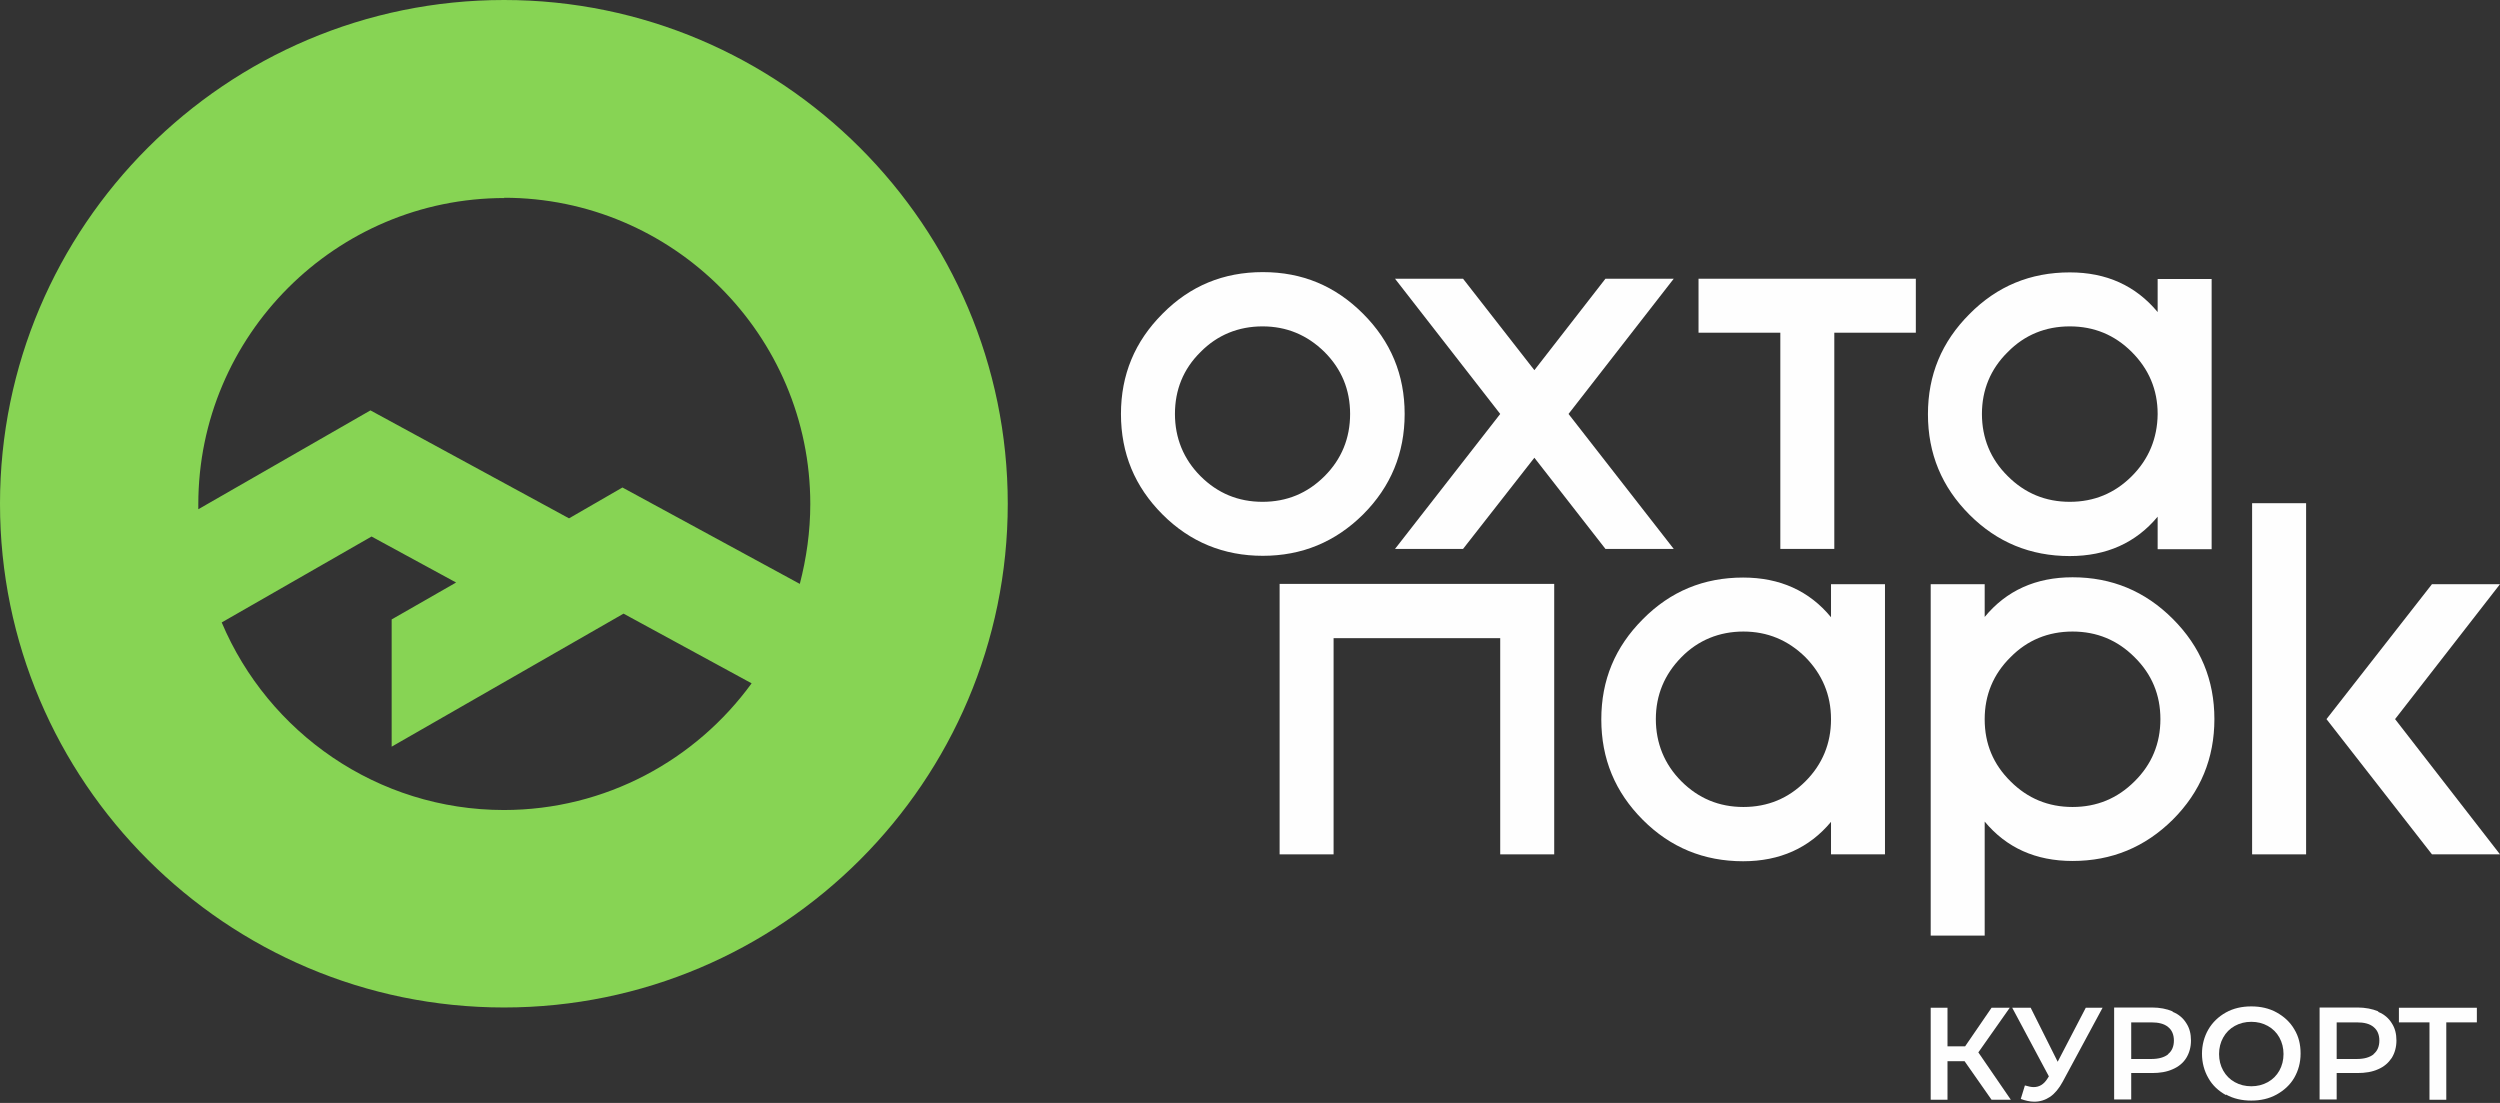 <?xml version="1.0" encoding="UTF-8"?> <svg xmlns="http://www.w3.org/2000/svg" width="136" height="60" viewBox="0 0 136 60" fill="none"><rect x="0" y="0" width="136" height="60" fill="#333333" stroke="none"/><g clip-path="url(#clip0_131_51)"><path d="M60.98 22.519C60.98 20.392 61.73 18.579 63.243 17.066C64.741 15.552 66.554 14.803 68.697 14.803C70.839 14.803 72.637 15.552 74.15 17.066C75.664 18.579 76.413 20.392 76.413 22.519C76.413 24.647 75.664 26.475 74.15 27.988C72.637 29.486 70.824 30.236 68.697 30.236C66.569 30.236 64.741 29.486 63.243 27.988C61.73 26.475 60.98 24.662 60.98 22.519ZM65.311 25.906C66.24 26.834 67.363 27.299 68.682 27.299C70 27.299 71.124 26.834 72.053 25.906C72.982 24.977 73.446 23.838 73.446 22.519C73.446 21.201 72.982 20.077 72.053 19.148C71.109 18.219 69.985 17.755 68.682 17.755C67.378 17.755 66.225 18.219 65.311 19.148C64.367 20.077 63.917 21.216 63.917 22.519C63.917 23.823 64.382 24.977 65.311 25.906Z" fill="#FEFEFE"></path><path d="M79.59 15.163L83.47 20.137L87.336 15.163H91.051L85.328 22.519L91.051 29.861H87.336L83.47 24.901L79.59 29.861H75.889L81.612 22.519L75.889 15.163H79.59Z" fill="#FEFEFE"></path><path d="M104.221 15.163V18.099H99.786V29.861H96.85V18.099H92.4V15.163H104.221Z" fill="#FEFEFE"></path><path d="M117.376 16.961V15.178H120.313V29.876H117.376V28.108C116.192 29.531 114.589 30.25 112.597 30.25C110.454 30.25 108.641 29.501 107.143 28.003C105.63 26.49 104.88 24.677 104.88 22.534C104.88 20.392 105.63 18.594 107.143 17.081C108.641 15.567 110.454 14.818 112.597 14.818C114.589 14.818 116.177 15.537 117.376 16.976M117.376 22.519C117.376 21.201 116.897 20.077 115.968 19.148C115.039 18.219 113.915 17.755 112.597 17.755C111.278 17.755 110.139 18.219 109.225 19.148C108.281 20.077 107.817 21.216 107.817 22.519C107.817 23.823 108.281 24.977 109.225 25.905C110.154 26.834 111.278 27.299 112.597 27.299C113.915 27.299 115.039 26.834 115.968 25.905C116.897 24.977 117.361 23.838 117.376 22.534V22.519Z" fill="#FEFEFE"></path><path d="M99.607 33.562V31.779H102.543V46.477H99.607V44.709C98.423 46.132 96.82 46.852 94.827 46.852C92.684 46.852 90.872 46.102 89.373 44.604C87.86 43.091 87.111 41.278 87.111 39.135C87.111 36.993 87.86 35.195 89.373 33.682C90.872 32.168 92.684 31.419 94.827 31.419C96.82 31.419 98.423 32.138 99.607 33.577M99.607 39.12C99.607 37.802 99.127 36.678 98.213 35.749C97.269 34.82 96.145 34.356 94.842 34.356C93.538 34.356 92.385 34.82 91.471 35.749C90.542 36.693 90.078 37.817 90.078 39.12C90.078 40.424 90.542 41.578 91.471 42.507C92.4 43.435 93.523 43.9 94.842 43.9C96.16 43.9 97.284 43.435 98.213 42.507C99.142 41.578 99.607 40.439 99.607 39.135V39.12Z" fill="#FEFEFE"></path><path d="M105.03 50.897V31.779H107.967V33.562C109.151 32.123 110.754 31.404 112.746 31.404C114.874 31.404 116.687 32.153 118.2 33.667C119.714 35.18 120.463 36.993 120.463 39.12C120.463 41.248 119.714 43.076 118.2 44.589C116.687 46.088 114.874 46.837 112.746 46.837C110.739 46.837 109.151 46.117 107.967 44.694V50.897H105.03ZM107.967 39.136C107.967 40.454 108.431 41.578 109.375 42.507C110.304 43.436 111.428 43.9 112.746 43.9C114.065 43.9 115.189 43.436 116.118 42.507C117.062 41.578 117.526 40.439 117.526 39.12C117.526 37.802 117.062 36.678 116.118 35.749C115.189 34.82 114.065 34.356 112.746 34.356C111.428 34.356 110.289 34.82 109.375 35.749C108.431 36.678 107.967 37.817 107.967 39.12V39.136Z" fill="#FEFEFE"></path><path d="M125.452 27.374H122.515V46.477H125.452V27.374Z" fill="#FEFEFE"></path><path d="M132.299 31.779H136L130.292 39.12L136 46.477H132.299L126.561 39.12L132.299 31.779Z" fill="#FEFEFE"></path><path d="M84.159 31.764H69.611V46.477H72.547V34.716H81.612V46.477H84.549V31.764H84.159Z" fill="#FEFEFE"></path><path d="M106.873 57.729H105.944V59.827H105.03V54.822H105.944V56.92H106.903L108.341 54.822H109.33L107.622 57.25L109.39 59.827H108.341L106.873 57.729Z" fill="#FEFEFE"></path><path d="M114.38 54.822L112.207 58.853C112.012 59.212 111.788 59.482 111.533 59.662C111.263 59.842 110.979 59.932 110.664 59.932C110.424 59.932 110.17 59.872 109.93 59.782L110.155 59.048C110.349 59.108 110.514 59.138 110.634 59.138C110.934 59.138 111.188 58.988 111.383 58.673L111.458 58.553L109.465 54.822H110.469L111.938 57.759L113.466 54.822H114.38Z" fill="#FEFEFE"></path><path d="M118.2 55.047C118.53 55.182 118.77 55.392 118.935 55.662C119.114 55.931 119.189 56.246 119.189 56.606C119.189 56.965 119.099 57.28 118.935 57.55C118.77 57.819 118.515 58.029 118.2 58.164C117.871 58.314 117.496 58.373 117.077 58.373H115.938V59.812H115.009V54.808H117.062C117.496 54.808 117.871 54.883 118.185 55.017M117.946 57.34C118.155 57.175 118.26 56.92 118.26 56.606C118.26 56.291 118.155 56.036 117.946 55.871C117.736 55.692 117.421 55.617 117.032 55.617H115.938V57.609H117.032C117.436 57.609 117.736 57.52 117.946 57.355V57.34Z" fill="#FEFEFE"></path><path d="M121.092 59.572C120.687 59.347 120.358 59.048 120.133 58.643C119.908 58.254 119.788 57.804 119.788 57.325C119.788 56.845 119.908 56.396 120.133 56.006C120.358 55.617 120.687 55.302 121.092 55.077C121.496 54.852 121.961 54.748 122.47 54.748C122.98 54.748 123.444 54.852 123.849 55.077C124.253 55.302 124.583 55.602 124.808 55.991C125.047 56.381 125.152 56.815 125.152 57.31C125.152 57.804 125.032 58.239 124.808 58.628C124.583 59.018 124.253 59.317 123.849 59.542C123.444 59.767 122.98 59.872 122.47 59.872C121.961 59.872 121.496 59.767 121.092 59.542M123.369 58.868C123.639 58.718 123.849 58.508 123.999 58.239C124.148 57.969 124.223 57.669 124.223 57.34C124.223 57.01 124.148 56.71 123.999 56.441C123.849 56.171 123.639 55.961 123.369 55.811C123.1 55.661 122.8 55.587 122.47 55.587C122.141 55.587 121.841 55.661 121.571 55.811C121.302 55.961 121.092 56.171 120.942 56.441C120.792 56.71 120.717 57.01 120.717 57.34C120.717 57.669 120.792 57.969 120.942 58.239C121.092 58.508 121.302 58.718 121.571 58.868C121.841 59.018 122.141 59.093 122.47 59.093C122.8 59.093 123.1 59.018 123.369 58.868Z" fill="#FEFEFE"></path><path d="M129.377 55.047C129.707 55.182 129.947 55.392 130.112 55.662C130.291 55.931 130.366 56.246 130.366 56.606C130.366 56.965 130.276 57.28 130.112 57.55C129.932 57.819 129.692 58.029 129.377 58.164C129.048 58.314 128.673 58.373 128.239 58.373H127.115V59.812H126.186V54.808H128.239C128.673 54.808 129.048 54.883 129.377 55.017M129.123 57.34C129.332 57.175 129.437 56.92 129.437 56.606C129.437 56.291 129.332 56.036 129.123 55.871C128.913 55.692 128.613 55.617 128.209 55.617H127.115V57.609H128.209C128.613 57.609 128.913 57.52 129.123 57.355V57.34Z" fill="#FEFEFE"></path><path d="M134.741 55.617H133.078V59.827H132.164V55.617H130.501V54.822H134.741V55.617Z" fill="#FEFEFE"></path><path d="M27.419 0C12.301 0 0 12.301 0 27.404C0 42.507 12.301 54.807 27.419 54.807C42.536 54.807 54.822 42.507 54.822 27.404C54.822 12.301 42.522 0 27.419 0ZM27.419 10.758C36.603 10.758 44.08 18.234 44.08 27.419C44.08 28.917 43.87 30.37 43.51 31.764L33.861 26.52L30.955 28.198L20.152 22.325L10.788 27.703C10.788 27.613 10.788 27.524 10.788 27.434C10.788 18.249 18.264 10.773 27.449 10.773L27.419 10.758ZM27.419 44.065C20.527 44.065 14.593 39.855 12.061 33.861L20.212 29.187L24.812 31.689L21.306 33.697V40.619L33.921 33.382L40.888 37.173C37.862 41.338 32.947 44.065 27.404 44.065H27.419Z" fill="#87D454"></path></g><defs><clipPath id="clip0_131_51"><rect width="136" height="59.932" fill="white"></rect></clipPath></defs></svg> 